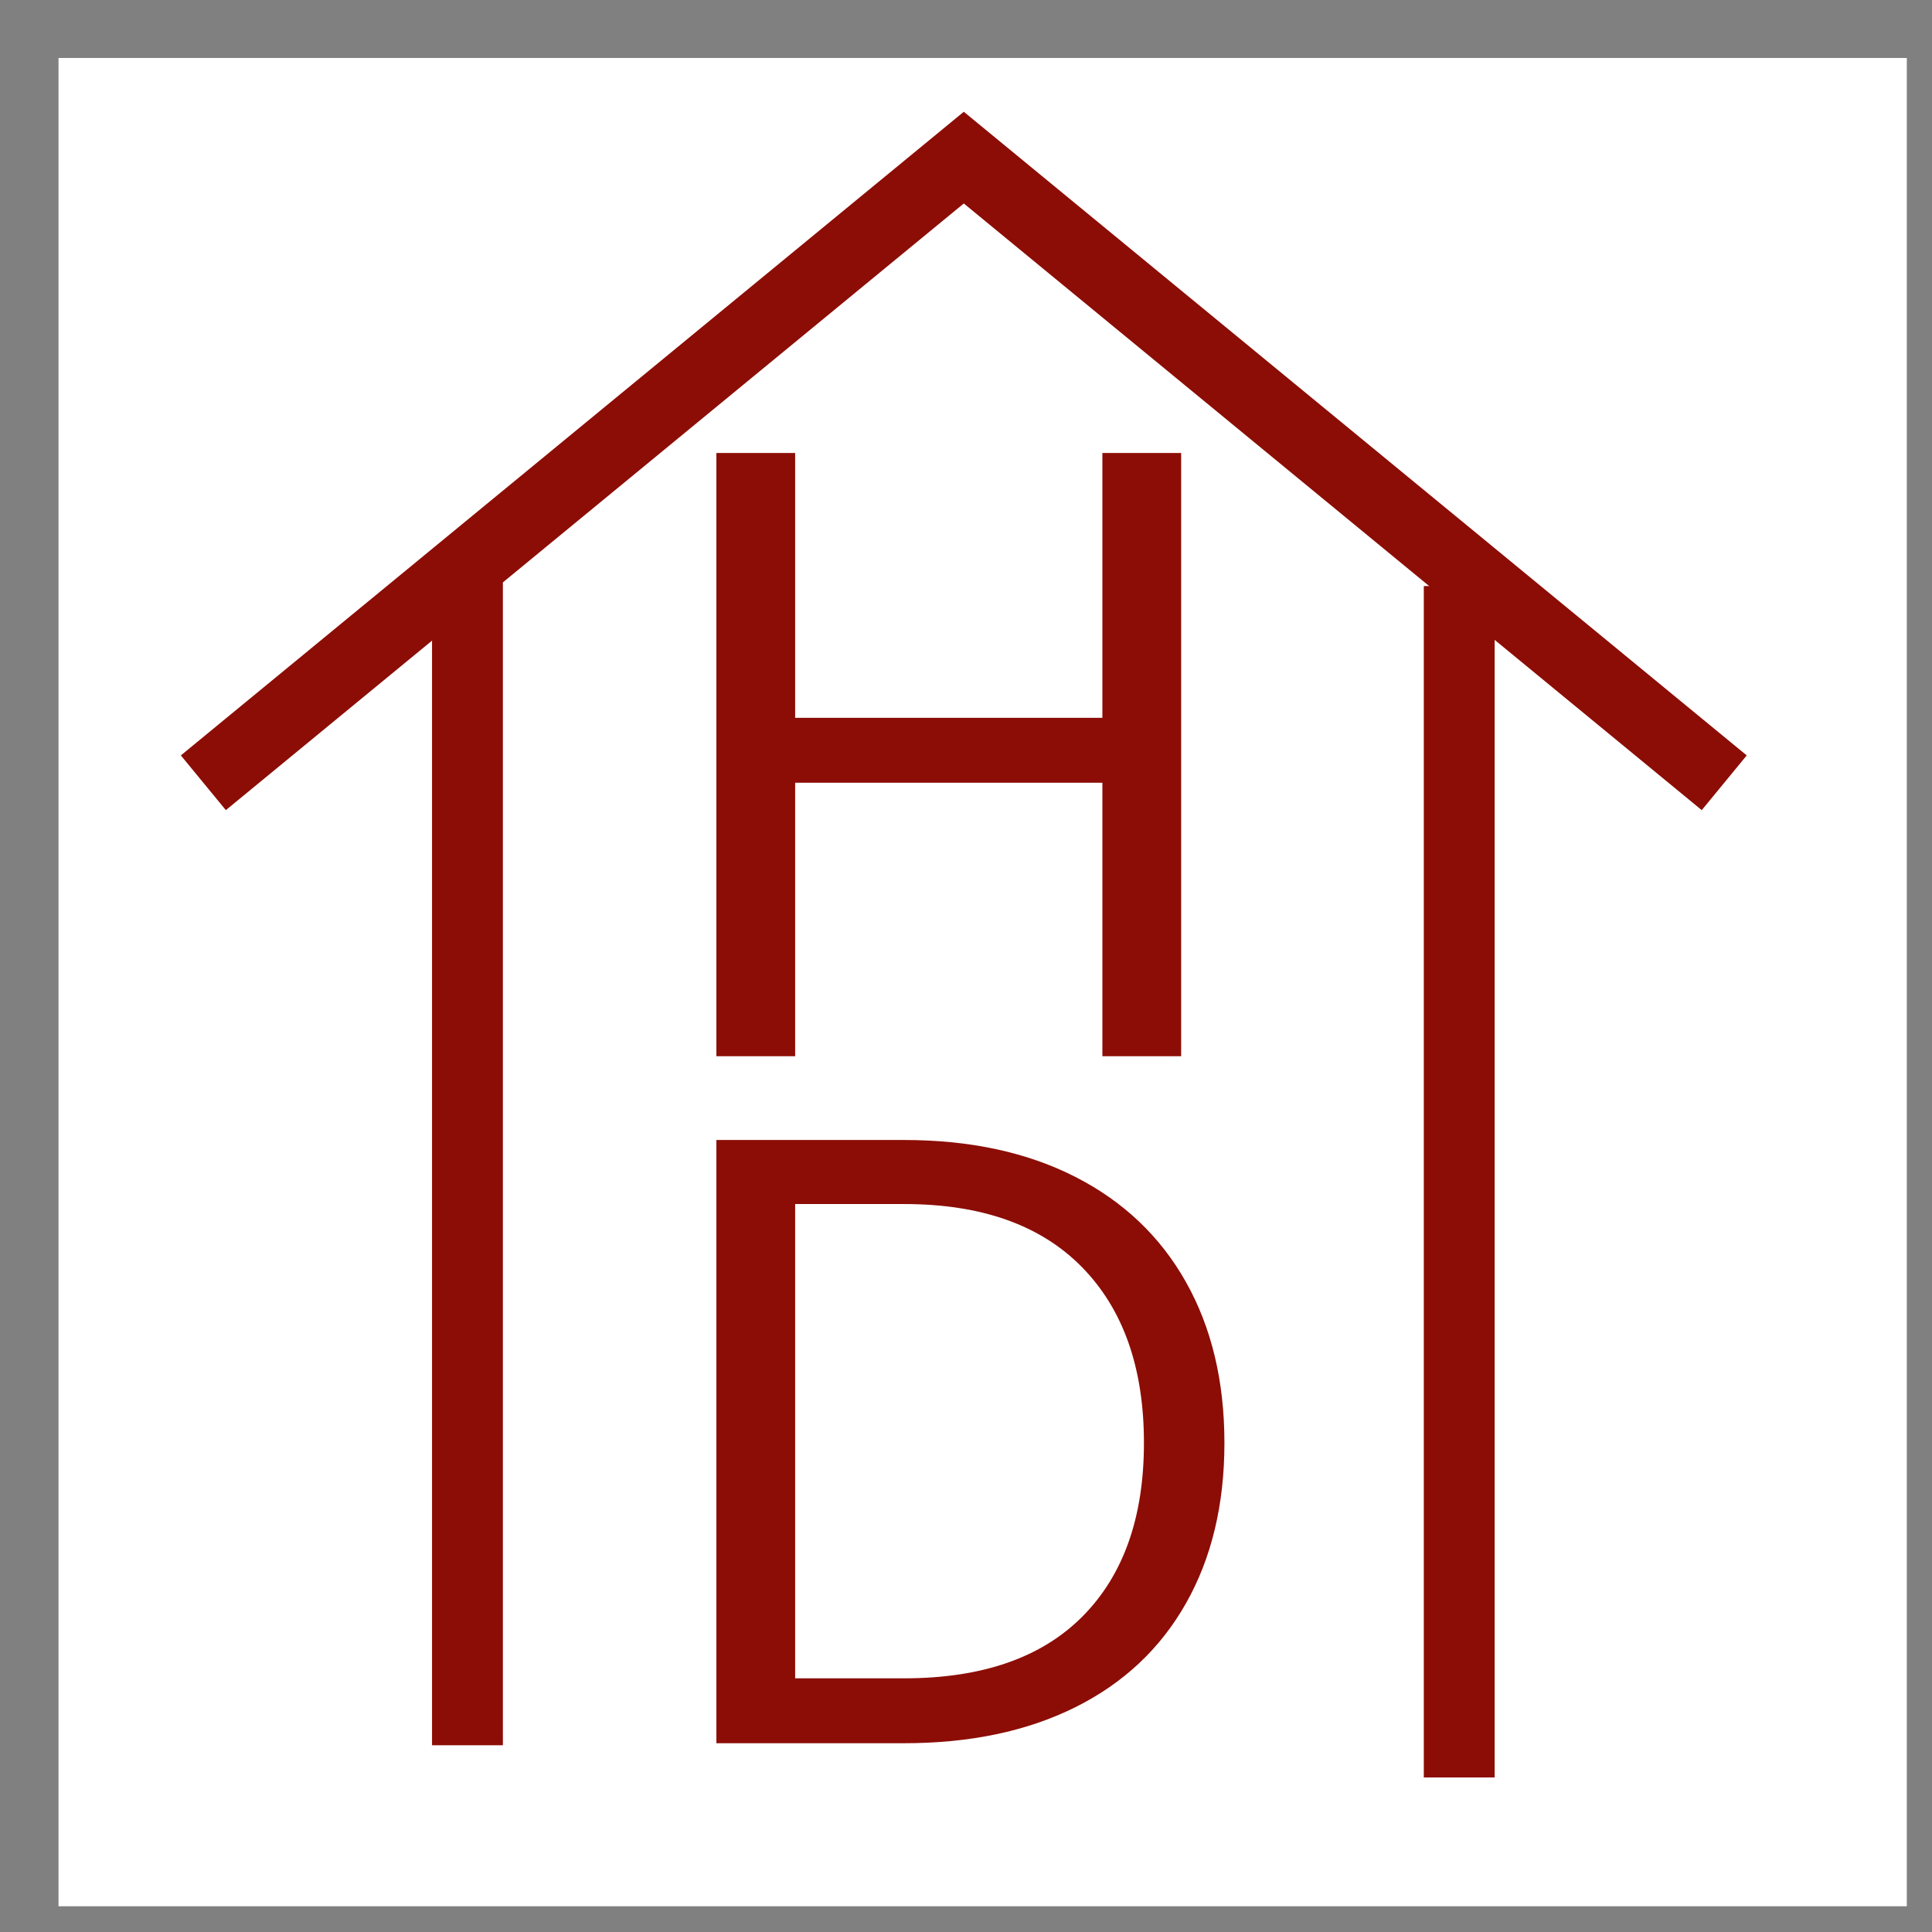 <?xml version="1.0" encoding="UTF-8"?> <!-- Generator: Adobe Illustrator 16.0.0, SVG Export Plug-In . SVG Version: 6.00 Build 0) --> <svg xmlns="http://www.w3.org/2000/svg" xmlns:xlink="http://www.w3.org/1999/xlink" version="1.1" id="Layer_1" x="0px" y="0px" width="299.997px" height="300px" viewBox="0 0 299.997 300" xml:space="preserve"><rect x="0" y="0" width="299.997" height="300" fill="#808080" stroke="none"/> <rect x="9.086" y="9" fill="#FFFFFF" width="287" height="287"></rect> <g> <g> <path fill="#8C0D06" d="M183.406,70.339v93.667h-12.23V121.54H123.47v42.466H111.24V70.339h12.229v41.123h47.706V70.339H183.406z"></path> <path fill="#8C0D06" d="M166.944,182.728c7.479,3.81,13.215,9.252,17.199,16.329c3.987,7.078,5.982,15.409,5.982,24.996 c0,9.588-1.995,17.896-5.982,24.929c-3.984,7.033-9.72,12.408-17.199,16.127c-7.482,3.719-16.329,5.575-26.543,5.575H111.24 v-93.668h29.161C150.615,177.016,159.462,178.921,166.944,182.728z M168.085,250.998c6.36-6.406,9.543-15.388,9.543-26.945 c0-11.647-3.204-20.739-9.609-27.281c-6.407-6.538-15.612-9.811-27.617-9.811H123.47v73.645h16.932 C152.497,260.605,161.724,257.402,168.085,250.998z"></path> </g> <g> <line fill="none" stroke="#8C0D06" stroke-width="11" stroke-miterlimit="10" x1="72.586" y1="86" x2="72.586" y2="271"></line> <line fill="none" stroke="#8C0D06" stroke-width="11" stroke-miterlimit="10" x1="226.586" y1="91" x2="226.586" y2="276"></line> </g> <polyline fill="none" stroke="#8C0D06" stroke-width="11" stroke-miterlimit="10" points="267.736,121.547 149.656,24.475 31.576,121.547 "></polyline> </g> </svg> 